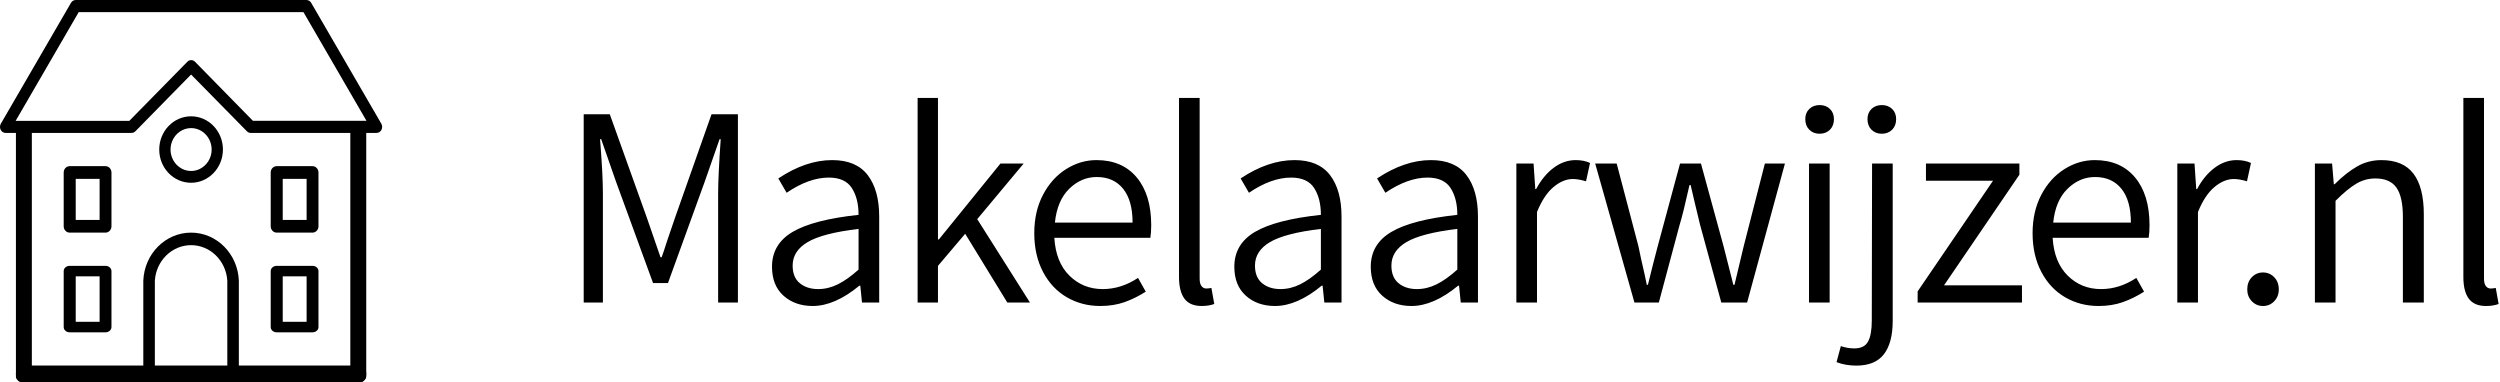 <svg height="24" viewBox="0 0 157 24" width="157" xmlns="http://www.w3.org/2000/svg"><g fill="currentColor"><path d="m22.5 24c-.276 0-.5-.155-.5-.348v-15.304c0-.192.224-.348.5-.348s.5.156.5.348v15.304c0 .192-.224.348-.5.348zm-21 0c-.276 0-.5-.155-.5-.348v-15.304c0-.192.224-.348.5-.348s.5.156.5.348v15.304c0 .192-.224.348-.5.348z"/><path d="m23.646 8.348h-7.906c-.089-.002-.174-.04-.235-.104l-3.505-3.564-3.497 3.564c-.061.064-.146.102-.235.104h-7.914c-.132-.001-.252-.077-.31-.195-.062-.122-.059-.266.009-.385l4.405-7.59c.06-.109.174-.177.298-.178h14.488c.124.001.238.068.298.177l4.405 7.591c.068.118.07.265.008.385-.058.118-.178.193-.309.195zm-7.76-.76h7.13l-3.96-6.828h-14.112l-3.962 6.831h7.138l3.645-3.712c.063-.067.15-.104.242-.104s.179.038.242.104l3.636 3.71zm-1.249 16.412c-.2 0-.362-.17-.362-.38v-5.99c-.078-1.257-1.074-2.234-2.275-2.234s-2.197.977-2.275 2.234v5.99c0 .21-.162.38-.362.38s-.363-.17-.363-.38v-5.99c.065-1.688 1.389-3.021 3-3.021s2.935 1.333 3 3.02v5.99c0 .21-.162.381-.363.381zm-8.012-9.391h-2.25c-.207 0-.375-.179-.375-.399v-3.377c0-.22.168-.398.375-.398h2.25c.207 0 .375.178.375.398v3.377c0 .22-.168.399-.375.399zm-1.87-.797h1.5v-2.58h-1.5zm1.87 7.058h-2.25c-.207 0-.375-.148-.375-.33v-3.515c0-.182.168-.33.375-.33h2.25c.207 0 .375.148.375.33v3.515c0 .182-.168.33-.375.33zm-1.87-.66h1.5v-2.855h-1.5v2.856zm14.87.66h-2.25c-.207 0-.375-.148-.375-.33v-3.515c0-.182.168-.33.375-.33h2.25c.207 0 .375.148.375.33v3.515c0 .182-.168.33-.375.33zm-1.87-.66h1.5v-2.855h-1.5v2.856zm1.87-5.601h-2.25c-.207 0-.375-.179-.375-.399v-3.377c0-.22.168-.398.375-.398h2.25c.207 0 .375.178.375.398v3.377c0 .22-.168.399-.375.399zm-1.87-.797h1.5v-2.58h-1.5z"/><path d="m12 11.478c-1.104 0-2-.933-2-2.085s.893-2.087 1.997-2.089c1.104-.001 2 .93 2.003 2.082 0 1.154-.895 2.09-2 2.092zm0-3.434c-.523 0-.993.33-1.193.833-.2.503-.09 1.075.282 1.468.37.385.926.5 1.408.29.49-.221.801-.712.794-1.249-.004-.741-.58-1.34-1.291-1.342zm10.665 15.956h-21.33c-.185 0-.335-.234-.335-.522s.15-.521.335-.521h21.33c.185 0 .335.233.335.521s-.15.522-.335.522z"/><path d="m37.862 19v-6.84c0-.708-.048-1.698-.144-2.97l-.036-.45h.072l.936 2.682 2.322 6.354h.936l2.304-6.354.936-2.682h.072c-.108 1.56-.162 2.7-.162 3.42v6.84h1.242v-11.826h-1.656l-2.286 6.48c-.144.408-.312.9-.504 1.476-.144.456-.258.798-.342 1.026h-.072l-.864-2.502-2.322-6.48h-1.638v11.826zm13.176.216c.924 0 1.902-.426 2.934-1.278h.054l.108 1.062h1.08v-5.4c0-1.104-.24-1.971-.72-2.601s-1.224-.945-2.232-.945c-1.104 0-2.232.384-3.384 1.152l.522.9c.936-.636 1.818-.954 2.646-.954.684 0 1.167.219 1.449.657s.423.999.423 1.683c-1.896.204-3.276.561-4.14 1.071s-1.296 1.239-1.296 2.187c0 .78.24 1.386.72 1.818s1.092.648 1.836.648zm.342-1.062c-.468 0-.852-.123-1.152-.369s-.45-.615-.45-1.107c0-.612.315-1.104.945-1.476s1.695-.648 3.195-.828v2.556c-.468.42-.903.729-1.305.927s-.813.297-1.233.297zm7.524.846v-2.304l1.71-2.016 2.646 4.32h1.422l-3.312-5.238 2.916-3.492h-1.458l-3.87 4.77h-.054v-8.892h-1.278v12.852zm10.188.216c.564 0 1.074-.081 1.53-.243s.9-.381 1.332-.657l-.486-.864c-.708.468-1.446.702-2.214.702-.828 0-1.527-.282-2.097-.846s-.885-1.356-.945-2.376h6.03c.036-.216.054-.48.054-.792 0-1.272-.303-2.271-.909-2.997s-1.449-1.089-2.529-1.089c-.672 0-1.308.189-1.908.567s-1.083.915-1.449 1.611-.549 1.5-.549 2.412c0 .924.183 1.734.549 2.43s.864 1.227 1.494 1.593 1.329.549 2.097.549zm2.034-5.238h-4.878c.096-.924.396-1.632.9-2.124s1.08-.738 1.728-.738c.708 0 1.26.246 1.656.738s.594 1.2.594 2.124zm4.338 5.238c.3 0 .564-.042.792-.126l-.18-1.008c-.12.024-.228.036-.324.036-.12 0-.219-.051-.297-.153s-.117-.255-.117-.459v-11.358h-1.296v11.25c0 .6.114 1.053.342 1.359s.588.459 1.08.459zm4.608 0c.924 0 1.902-.426 2.934-1.278h.054l.108 1.062h1.08v-5.4c0-1.104-.24-1.971-.72-2.601s-1.224-.945-2.232-.945c-1.104 0-2.232.384-3.384 1.152l.522.9c.936-.636 1.818-.954 2.646-.954.684 0 1.167.219 1.449.657s.423.999.423 1.683c-1.896.204-3.276.561-4.14 1.071s-1.296 1.239-1.296 2.187c0 .78.24 1.386.72 1.818s1.092.648 1.836.648zm.342-1.062c-.468 0-.852-.123-1.152-.369s-.45-.615-.45-1.107c0-.612.315-1.104.945-1.476s1.695-.648 3.195-.828v2.556c-.468.42-.903.729-1.305.927s-.813.297-1.233.297zm8.226 1.062c.924 0 1.902-.426 2.934-1.278h.054l.108 1.062h1.08v-5.4c0-1.104-.24-1.971-.72-2.601s-1.224-.945-2.232-.945c-1.104 0-2.232.384-3.384 1.152l.522.9c.936-.636 1.818-.954 2.646-.954.684 0 1.167.219 1.449.657s.423.999.423 1.683c-1.896.204-3.276.561-4.14 1.071s-1.296 1.239-1.296 2.187c0 .78.24 1.386.72 1.818s1.092.648 1.836.648zm.342-1.062c-.468 0-.852-.123-1.152-.369s-.45-.615-.45-1.107c0-.612.315-1.104.945-1.476s1.695-.648 3.195-.828v2.556c-.468.42-.903.729-1.305.927s-.813.297-1.233.297zm7.542.846v-5.688c.288-.708.633-1.23 1.035-1.566s.807-.504 1.215-.504c.24 0 .516.048.828.144l.252-1.152c-.252-.12-.552-.18-.9-.18-.492 0-.954.162-1.386.486s-.798.768-1.098 1.332h-.054l-.108-1.602h-1.08v8.73zm7.65 0 1.296-4.842c.156-.504.366-1.35.63-2.538h.072c.144.624.228.984.252 1.08l.342 1.422 1.332 4.878h1.62l2.376-8.73h-1.26l-1.332 5.202-.576 2.412h-.072l-.612-2.412-1.422-5.202h-1.314l-1.404 5.202c-.18.672-.384 1.476-.612 2.412h-.072c-.072-.372-.192-.918-.36-1.638l-.162-.774-1.368-5.202h-1.35l2.466 8.73zm10.098-10.602c.264 0 .48-.084.648-.252s.252-.39.252-.666c0-.264-.084-.477-.252-.639s-.384-.243-.648-.243-.48.081-.648.243-.252.375-.252.639c0 .276.084.498.252.666s.384.252.648.252zm.63 10.602v-8.73h-1.296v8.73zm3.276-10.602c.264 0 .48-.084.648-.252s.252-.39.252-.666c0-.264-.084-.477-.252-.639s-.384-.243-.648-.243-.48.081-.648.243-.252.375-.252.639c0 .276.084.498.252.666s.384.252.648.252zm-1.602 14.562c.792 0 1.371-.24 1.737-.72s.549-1.176.549-2.088v-9.882h-1.296l-.018 9.864c0 .588-.078 1.026-.234 1.314s-.444.432-.864.432c-.276 0-.558-.048-.846-.144l-.27 1.008c.384.144.798.216 1.242.216zm10.404-3.96v-1.08h-4.896l4.734-6.948v-.702h-5.868v1.08h4.212l-4.734 6.948v.702zm4.806.216c.564 0 1.074-.081 1.53-.243s.9-.381 1.332-.657l-.486-.864c-.708.468-1.446.702-2.214.702-.828 0-1.527-.282-2.097-.846s-.885-1.356-.945-2.376h6.03c.036-.216.054-.48.054-.792 0-1.272-.303-2.271-.909-2.997s-1.449-1.089-2.529-1.089c-.672 0-1.308.189-1.908.567s-1.083.915-1.449 1.611-.549 1.5-.549 2.412c0 .924.183 1.734.549 2.43s.864 1.227 1.494 1.593 1.329.549 2.097.549zm2.034-5.238h-4.878c.096-.924.396-1.632.9-2.124s1.08-.738 1.728-.738c.708 0 1.26.246 1.656.738s.594 1.2.594 2.124zm4.212 5.022v-5.688c.288-.708.633-1.23 1.035-1.566s.807-.504 1.215-.504c.24 0 .516.048.828.144l.252-1.152c-.252-.12-.552-.18-.9-.18-.492 0-.954.162-1.386.486s-.798.768-1.098 1.332h-.054l-.108-1.602h-1.08v8.73zm4.086.216c.276 0 .51-.099.702-.297s.288-.447.288-.747c0-.312-.096-.567-.288-.765s-.426-.297-.702-.297-.51.099-.702.297-.288.453-.288.765c0 .3.096.549.288.747s.426.297.702.297zm4.554-.216v-6.39c.492-.492.924-.849 1.296-1.071s.774-.333 1.206-.333c.612 0 1.053.192 1.323.576s.405.996.405 1.836v5.382h1.314v-5.544c0-1.128-.216-1.977-.648-2.547s-1.104-.855-2.016-.855c-.552 0-1.059.132-1.521.396s-.933.636-1.413 1.116h-.054l-.108-1.296h-1.08v8.73zm9.45.216c.3 0 .564-.042.792-.126l-.18-1.008c-.12.024-.228.036-.324.036-.12 0-.219-.051-.297-.153s-.117-.255-.117-.459v-11.358h-1.296v11.25c0 .6.114 1.053.342 1.359s.588.459 1.08.459z"/></g></svg>
